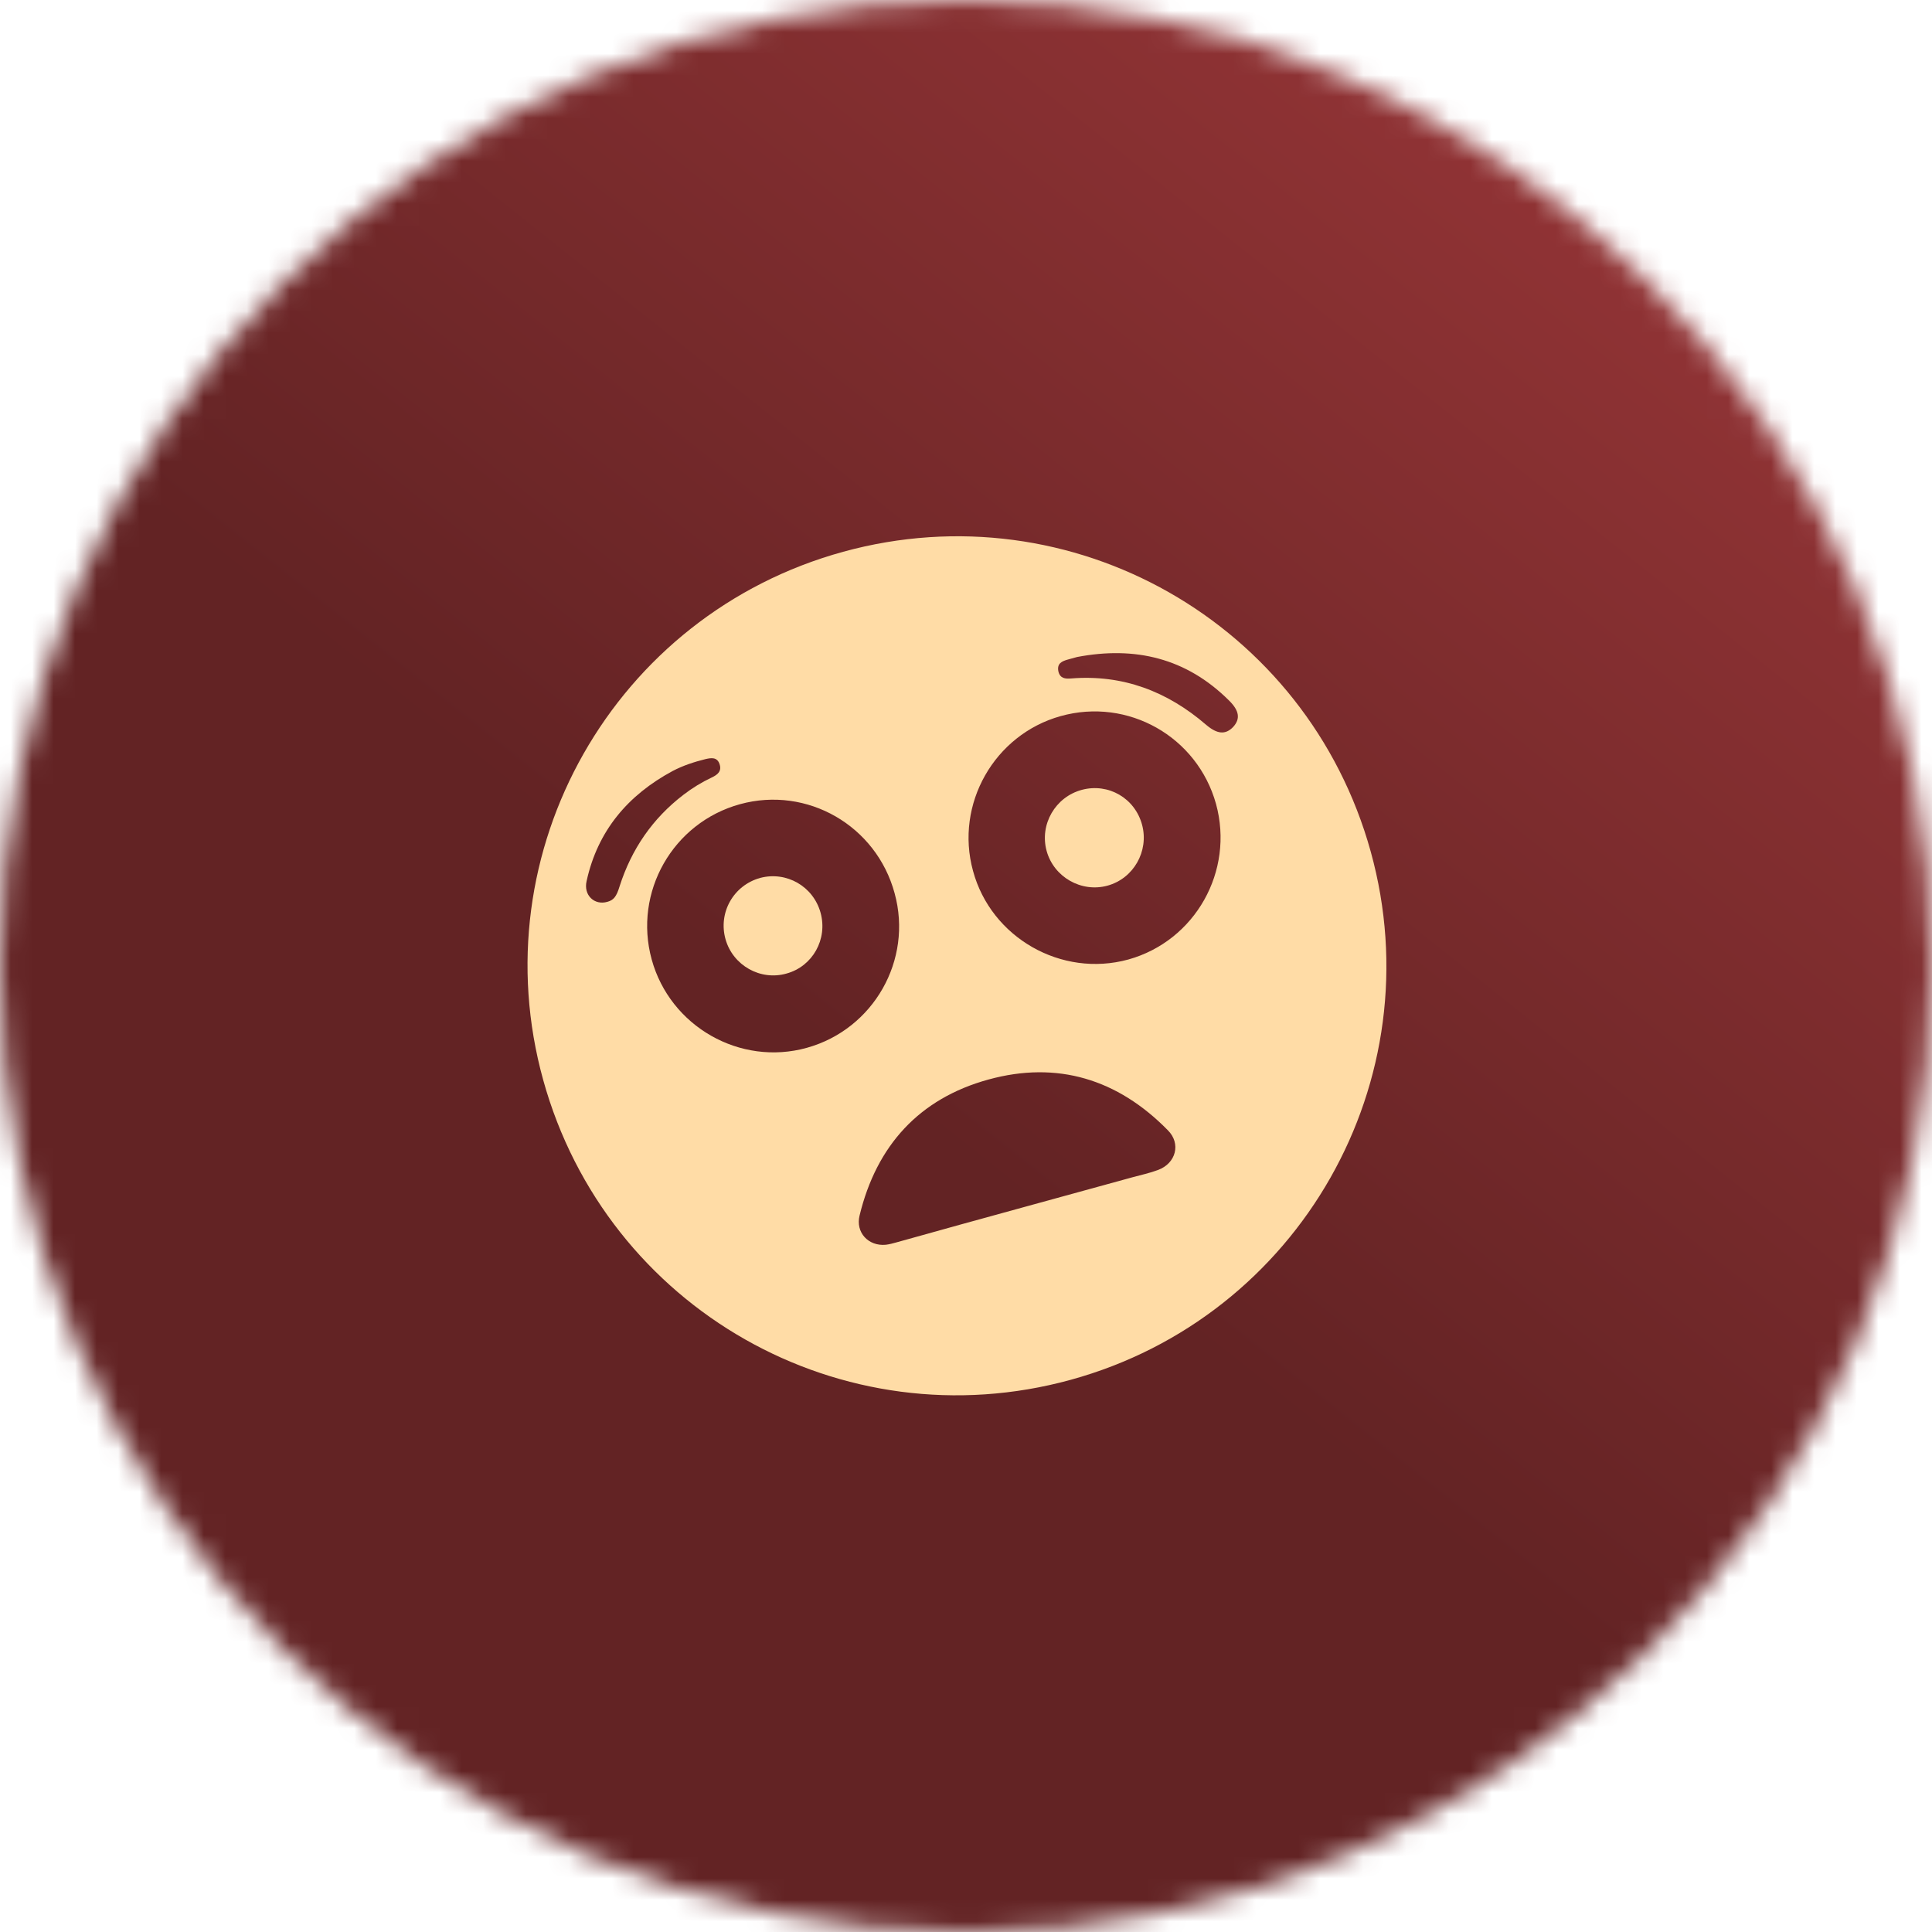 <?xml version="1.0" encoding="UTF-8"?> <svg xmlns="http://www.w3.org/2000/svg" width="90" height="90" viewBox="0 0 90 90" fill="none"> <mask id="mask0_725_16825" style="mask-type:alpha" maskUnits="userSpaceOnUse" x="0" y="0" width="90" height="90"> <circle cx="45" cy="45" r="45" fill="url(#paint0_linear_725_16825)"></circle> </mask> <g mask="url(#mask0_725_16825)"> <rect x="-21.848" y="-21.895" width="134.151" height="134.151" fill="url(#paint1_linear_725_16825)"></rect> </g> <path d="M25.305 50.312C22.351 39.655 28.616 28.633 39.281 25.703C49.933 22.777 60.899 29.012 63.853 39.669C66.807 50.326 60.542 61.347 49.877 64.277C39.225 67.203 28.263 60.981 25.305 50.312ZM56.646 37.447C55.773 34.314 52.546 32.484 49.408 33.359C46.321 34.221 44.473 37.459 45.327 40.569C46.169 43.684 49.447 45.553 52.563 44.697C55.676 43.829 57.508 40.582 56.646 37.447ZM30.358 44.695C31.216 47.818 34.478 49.679 37.59 48.81C40.691 47.945 42.53 44.724 41.675 41.613C40.823 38.461 37.602 36.603 34.473 37.462C31.344 38.322 29.497 41.559 30.358 44.695ZM47.681 56.236C49.37 55.772 51.058 55.308 52.747 54.844C53.144 54.735 53.561 54.647 53.948 54.501C54.784 54.191 55.025 53.268 54.401 52.65C52.064 50.268 49.251 49.408 46.048 50.288C42.82 51.174 40.832 53.367 40.043 56.621C39.846 57.411 40.452 58.061 41.26 57.986C41.428 57.967 41.602 57.919 41.775 57.871C43.746 57.317 45.708 56.778 47.681 56.236ZM28.298 42.009C28.584 41.93 28.715 41.774 28.862 41.292C29.415 39.561 30.396 38.127 31.842 37.021C32.25 36.708 32.684 36.441 33.157 36.218C33.428 36.09 33.637 35.925 33.516 35.584C33.403 35.267 33.144 35.298 32.868 35.361C32.33 35.495 31.816 35.663 31.337 35.915C29.255 37.035 27.842 38.695 27.326 41.045C27.173 41.703 27.693 42.188 28.298 42.009ZM50.174 30.606C50.038 30.644 49.901 30.681 49.752 30.722C49.467 30.801 49.229 30.906 49.303 31.274C49.379 31.601 49.614 31.63 49.901 31.605C52.305 31.413 54.38 32.208 56.181 33.76C56.704 34.206 57.086 34.234 57.44 33.87C57.79 33.492 57.737 33.105 57.245 32.625C55.261 30.654 52.877 30.091 50.174 30.606Z" fill="#FFDCA6"></path> <path d="M53.205 38.431C53.527 39.654 52.807 40.923 51.591 41.257C50.374 41.591 49.091 40.859 48.756 39.64C48.418 38.408 49.159 37.121 50.404 36.792C51.637 36.467 52.875 37.184 53.205 38.431Z" fill="#FFDCA6"></path> <path d="M38.226 42.52C38.564 43.752 37.857 45.017 36.64 45.351C35.427 45.698 34.148 44.978 33.8 43.762C33.446 42.522 34.163 41.241 35.416 40.896C36.637 40.575 37.887 41.288 38.226 42.52Z" fill="#FFDCA6"></path> <defs> <linearGradient id="paint0_linear_725_16825" x1="45" y1="0" x2="45" y2="90" gradientUnits="userSpaceOnUse"> <stop stop-color="#363636"></stop> <stop offset="1" stop-color="#202020"></stop> </linearGradient> <linearGradient id="paint1_linear_725_16825" x1="45" y1="54.001" x2="84" y2="5" gradientUnits="userSpaceOnUse"> <stop stop-color="#632324"></stop> <stop offset="1" stop-color="#993638"></stop> </linearGradient> </defs> </svg> 